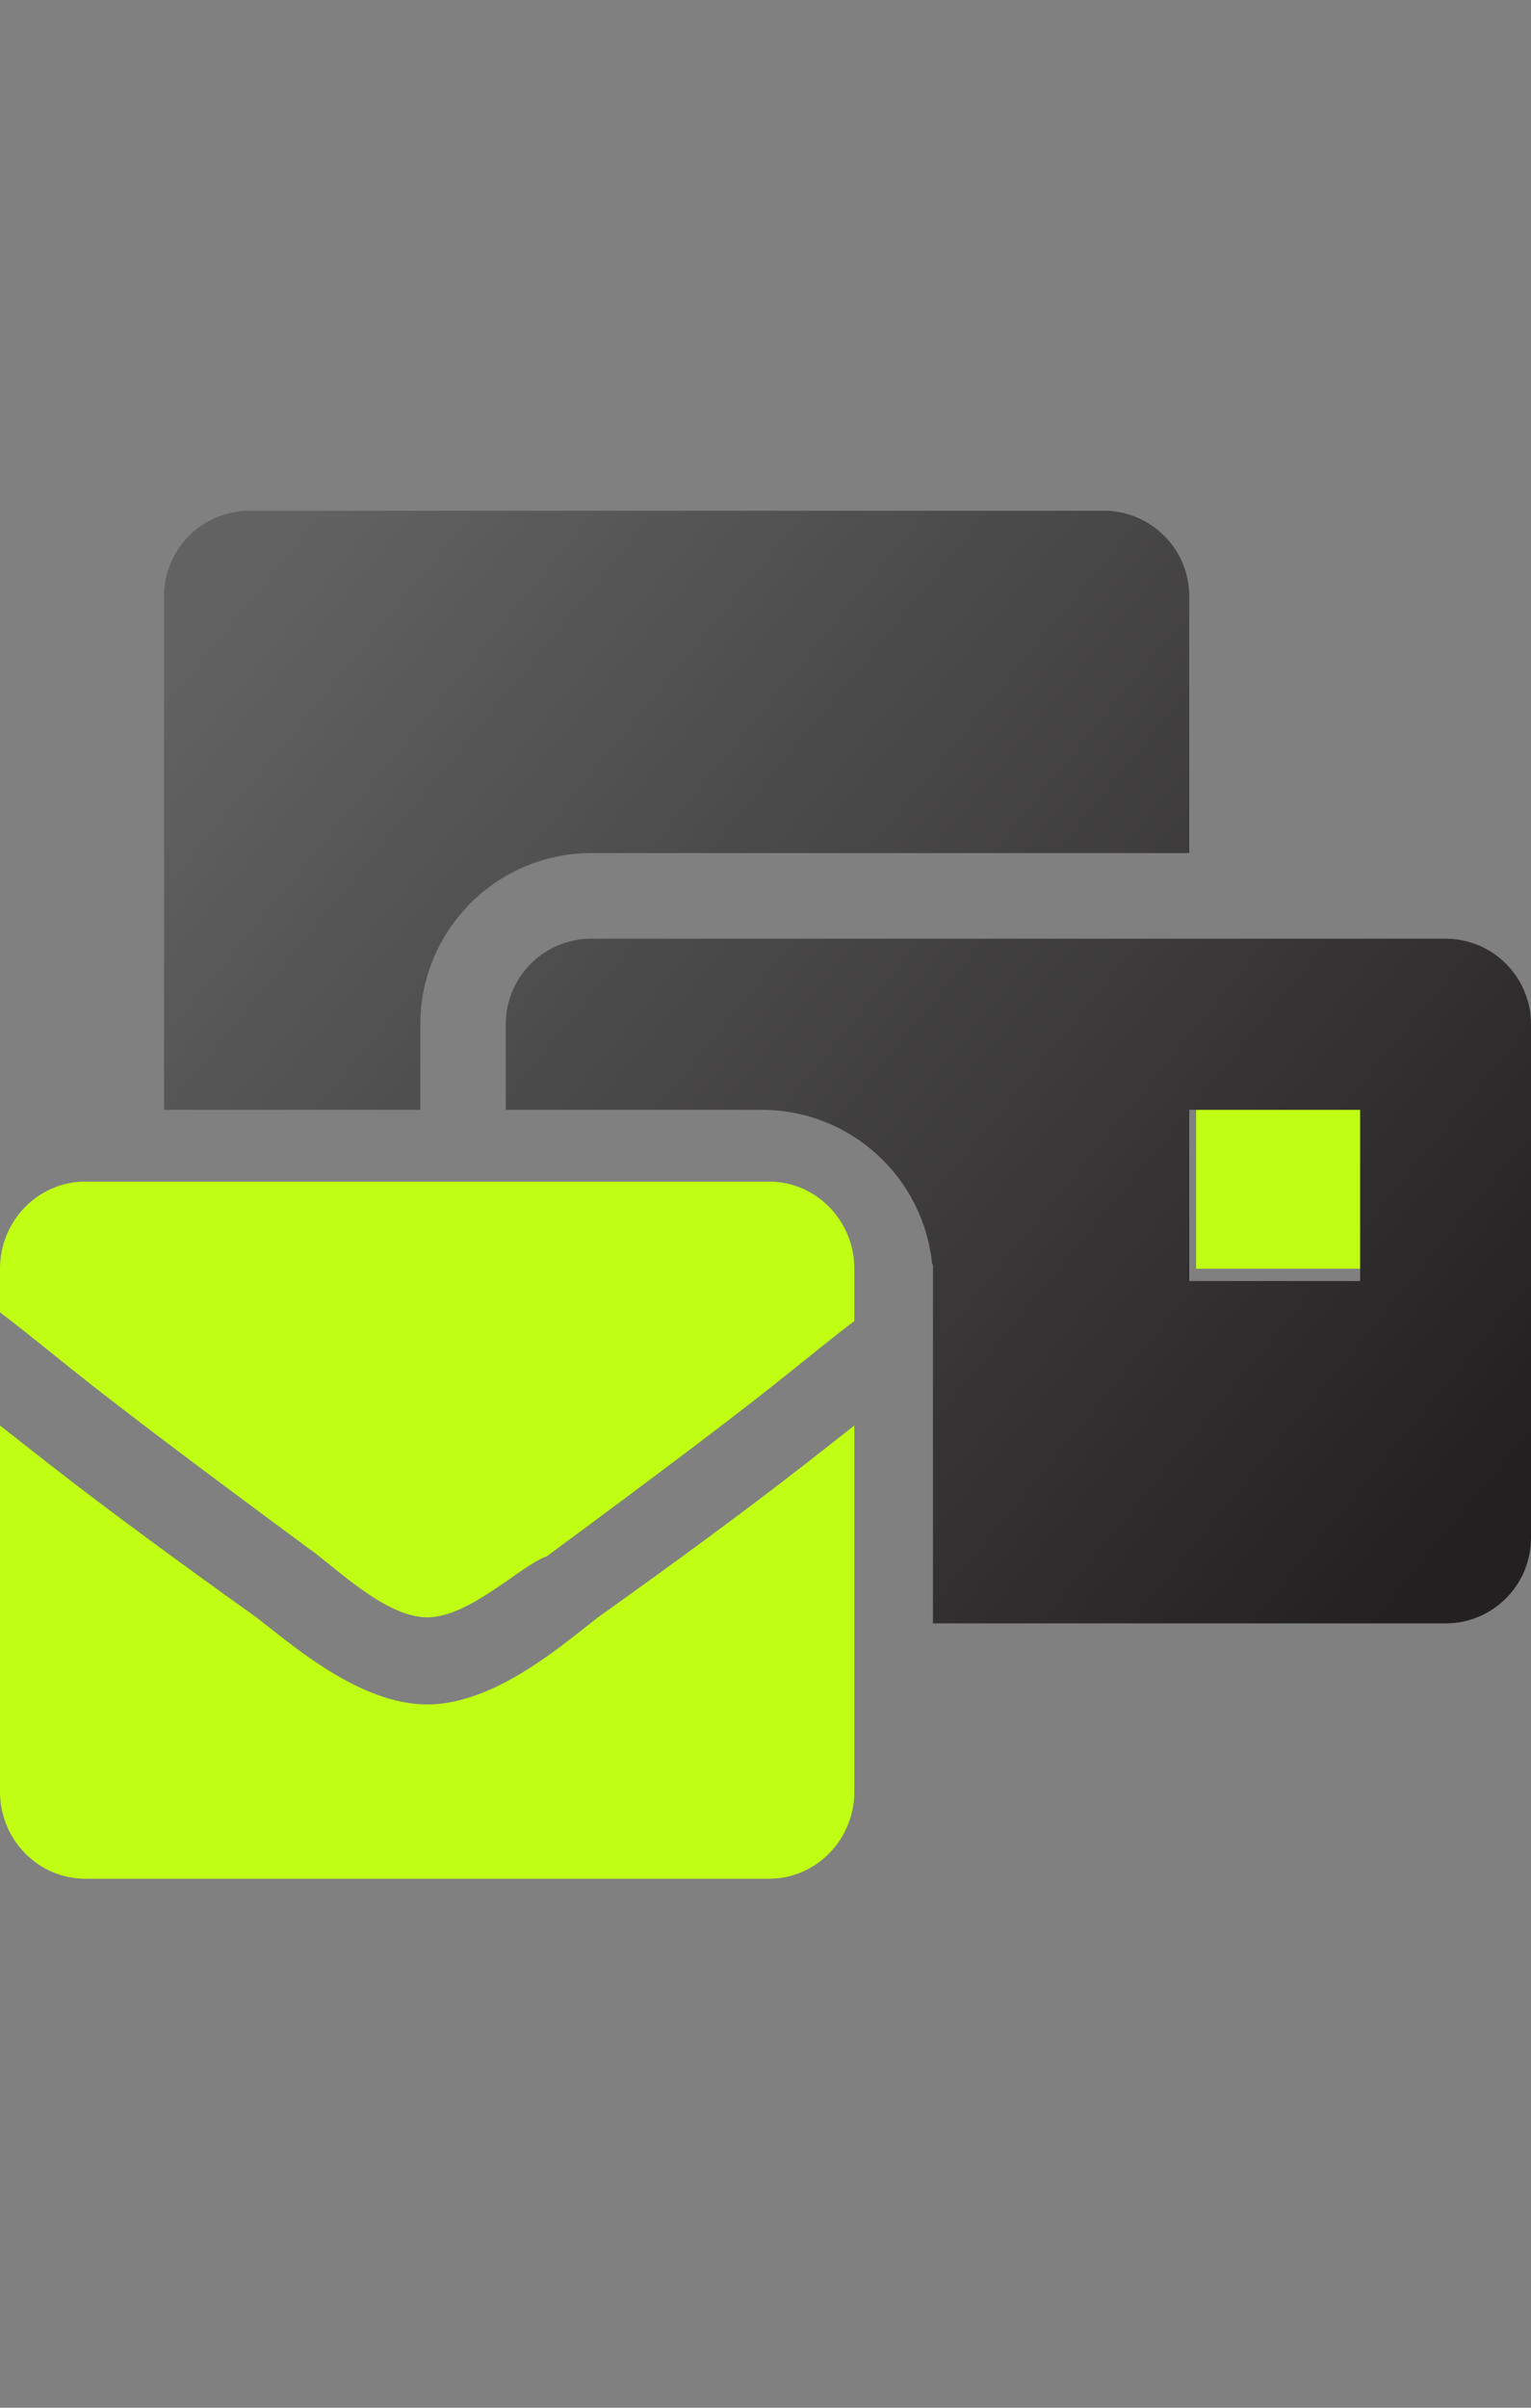 <svg xmlns="http://www.w3.org/2000/svg" width="84" height="132" viewBox="0 0 84 132">
  <rect x="0" y="0" width="84" height="132" fill="#808080" stroke="none"/>
  <defs>
    <linearGradient id="manage-opportunities-from-one-place-a" x1="0%" x2="100%" y1="16.924%" y2="83.076%">
      <stop offset="0%" stop-color="#626262"/>
      <stop offset="100%" stop-color="#232021"/>
    </linearGradient>
  </defs>
  <g fill="none" transform="translate(0 28)">
    <path fill="#C0FF14" d="M42.188,36.778 L4.688,36.778 C2.099,36.778 0,38.917 0,41.556 L0,43.944 C3.75,46.811 3.281,46.811 16.875,56.844 C18.281,57.8 21.094,60.667 23.438,60.667 C25.781,60.667 28.594,57.8 30,57.322 C43.594,47.289 43.125,47.289 46.875,44.422 L46.875,41.556 C46.875,38.917 44.776,36.778 42.188,36.778 Z M23.438,65.444 C19.688,65.444 15.938,62.1 14.062,60.667 C4.688,53.978 1.875,51.589 0,50.156 L0,70.222 C0,72.861 2.099,75 4.688,75 L42.188,75 C44.776,75 46.875,72.861 46.875,70.222 L46.875,50.156 C45,51.589 42.188,53.978 32.812,60.667 C30.938,62.1 27.188,65.444 23.438,65.444 Z M65.625,32 L65.625,41.556 L75,41.556 L75,32 L65.625,32 Z"/>
    <path fill="url(#manage-opportunities-from-one-place-a)" d="M79.312,23.462 L32.438,23.462 C29.849,23.462 27.75,25.562 27.75,28.154 L27.75,32.846 L41.812,32.846 C46.638,32.852 50.673,36.518 51.145,41.325 L51.188,41.292 L51.188,61 L79.312,61 C81.901,61 84,58.899 84,56.308 L84,28.154 C84,25.562 81.901,23.462 79.312,23.462 Z M74.625,42.231 L65.25,42.231 L65.25,32.846 L74.625,32.846 L74.625,42.231 Z M65.25,18.769 L65.25,4.692 C65.25,2.101 63.151,0 60.562,0 L13.688,0 C11.099,0 9,2.101 9,4.692 L9,32.846 L23.062,32.846 L23.062,28.154 C23.068,22.973 27.262,18.775 32.438,18.769 L65.25,18.769 Z"/>
  </g>
</svg>

